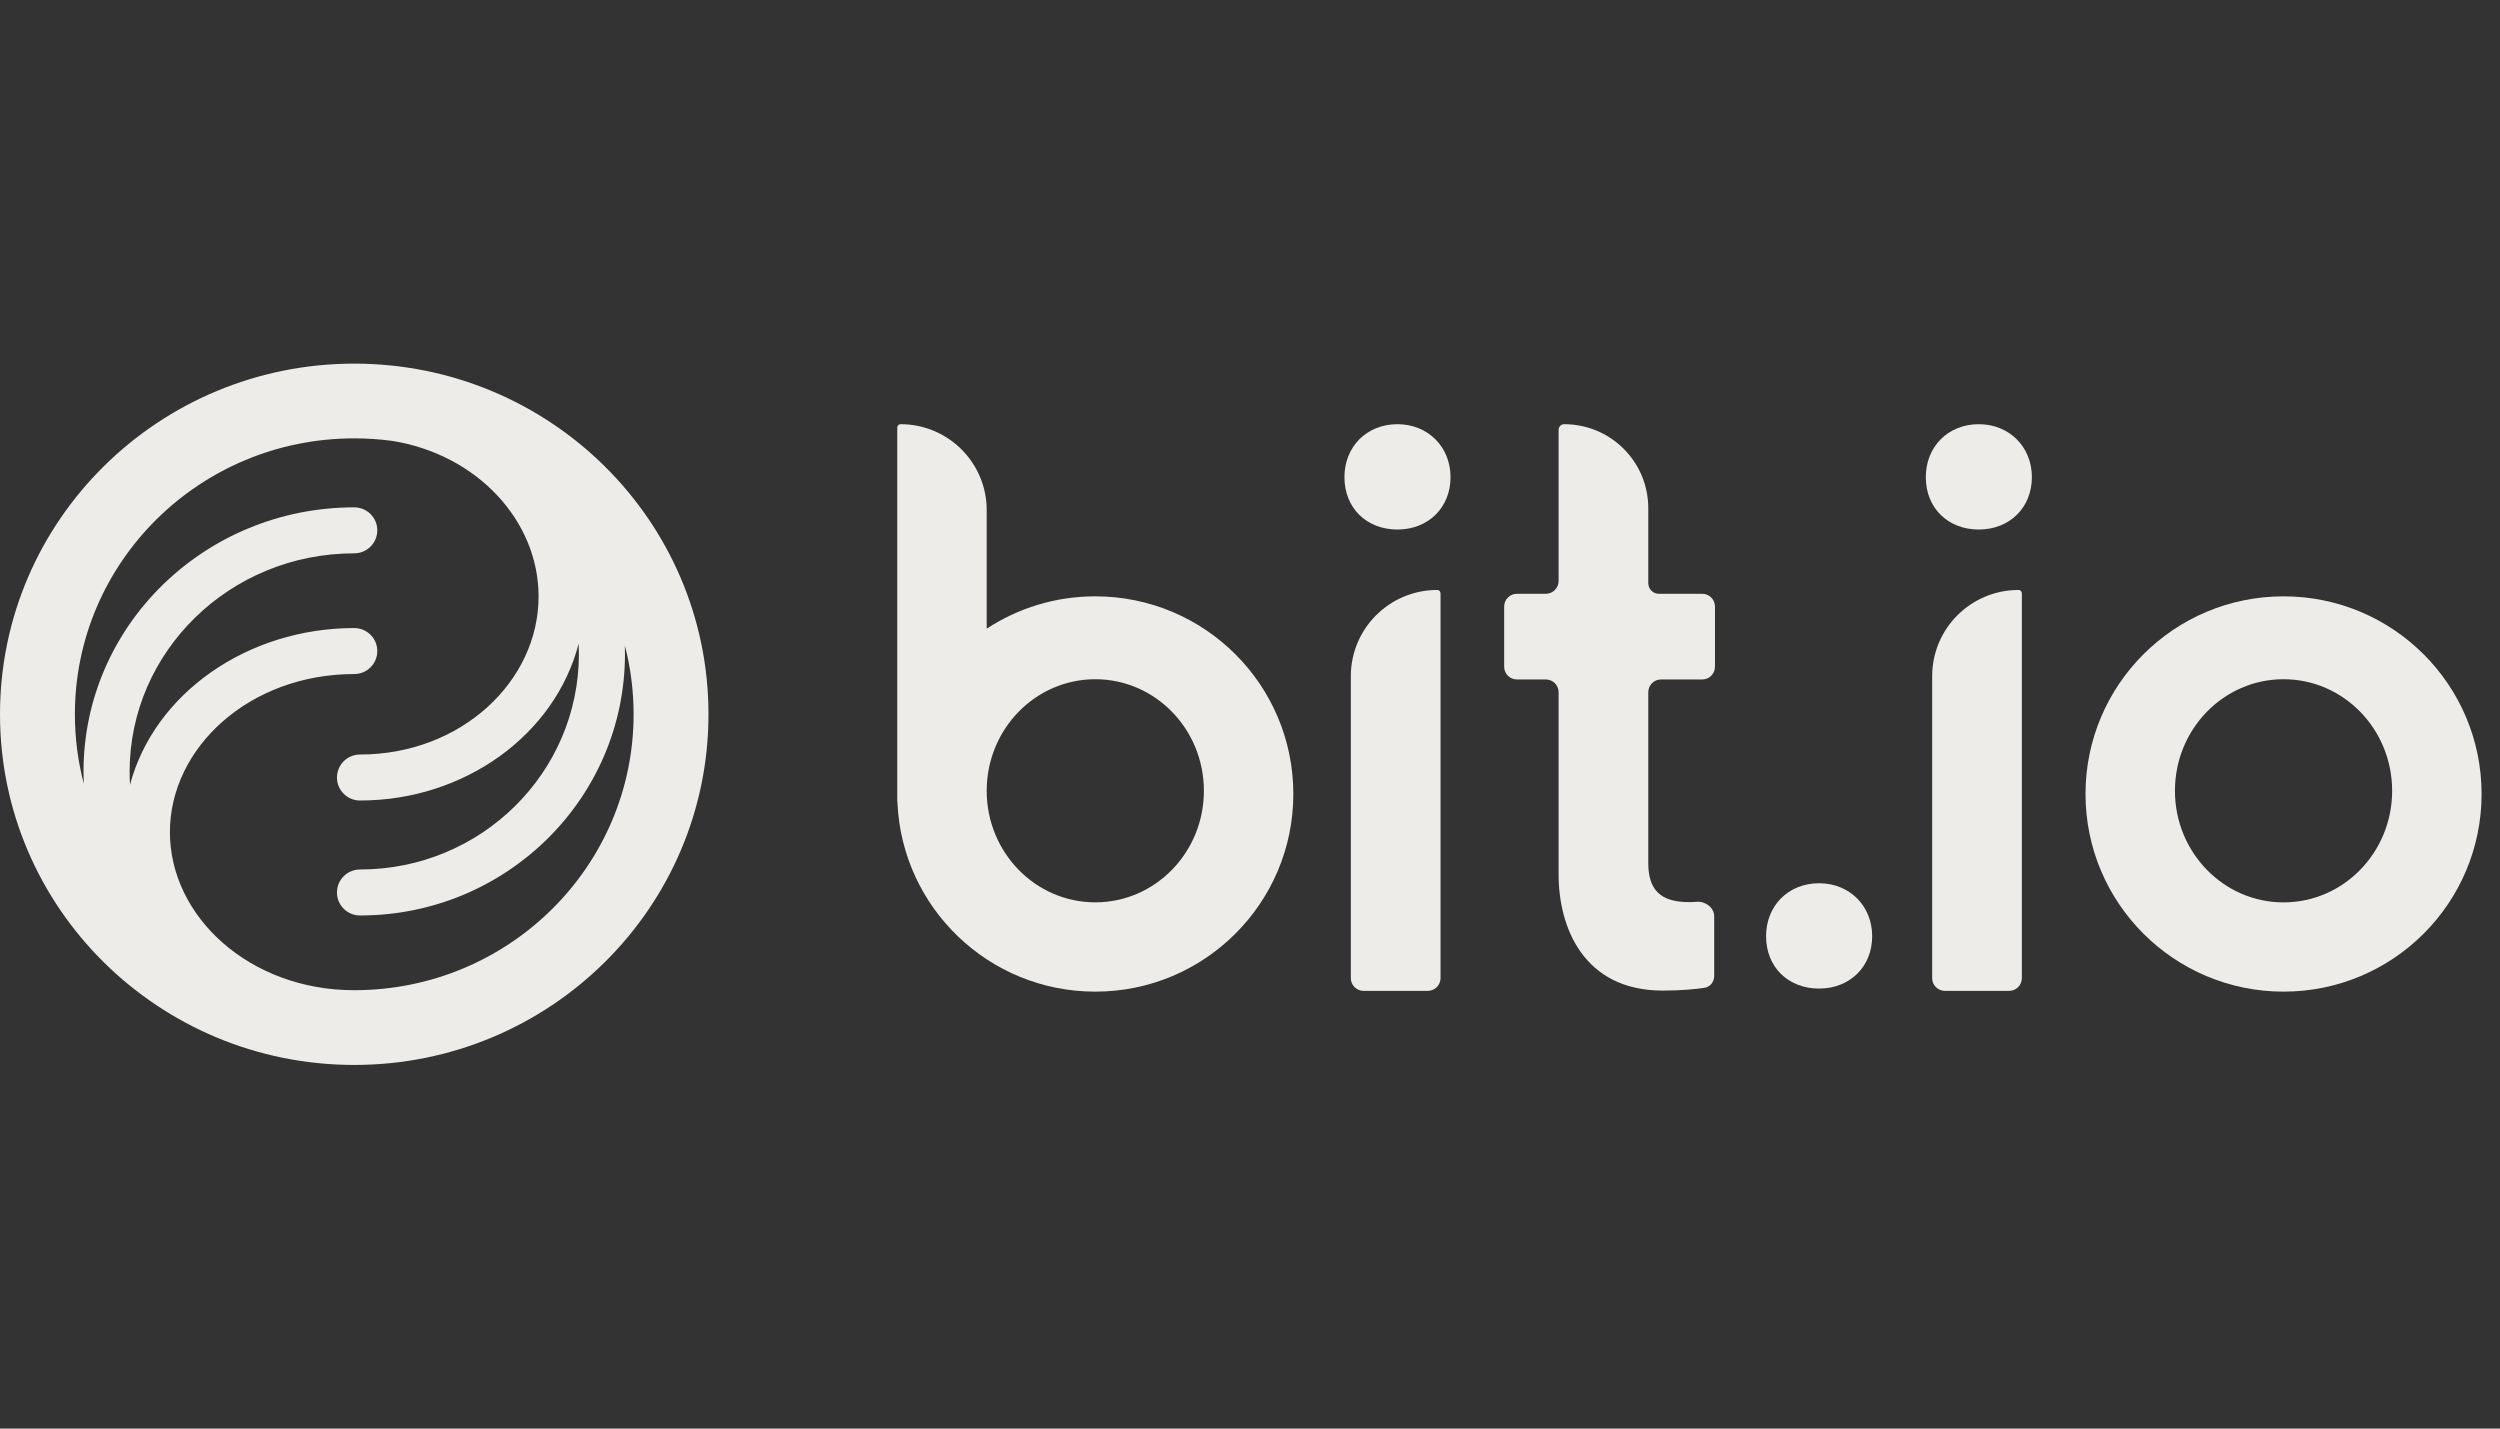 <svg width="84" height="48" viewBox="0 0 84 48" fill="none" xmlns="http://www.w3.org/2000/svg">
<rect x="0" y="0" width="84" height="48" fill="#333333" stroke="none"/>
<g clip-path="url(#clip0_345_14017)">
<path fill-rule="evenodd" clip-rule="evenodd" d="M11.902 12.218C5.34 12.218 -8.50224e-07 17.482 0 24C8.62504e-07 30.517 5.338 35.78 11.899 35.782H11.902C18.465 35.782 23.805 30.518 23.805 24C23.805 17.483 18.466 12.219 11.905 12.218L11.902 12.218ZM11.906 33.271C17.099 33.269 21.289 29.108 21.289 24C21.289 23.201 21.187 22.426 20.994 21.686C20.997 21.781 20.999 21.876 20.999 21.972C20.999 26.834 17.004 30.76 12.096 30.76C11.668 30.76 11.322 30.414 11.322 29.988C11.322 29.561 11.668 29.215 12.096 29.215C16.167 29.215 19.451 25.963 19.451 21.972C19.451 21.857 19.448 21.743 19.442 21.629C18.648 24.693 15.604 26.897 12.096 26.897C11.668 26.897 11.322 26.551 11.322 26.125C11.322 25.698 11.668 25.352 12.096 25.352C15.488 25.352 18.096 22.899 18.096 20.04C18.096 17.488 16.018 15.26 13.159 14.811C12.748 14.757 12.329 14.729 11.902 14.729H11.9C6.706 14.73 2.516 18.891 2.516 24C2.516 24.804 2.62 25.585 2.815 26.33C2.809 26.198 2.806 26.065 2.806 25.931C2.806 21.007 6.896 17.047 11.902 17.047C12.33 17.047 12.677 17.392 12.677 17.819C12.677 18.246 12.33 18.592 11.902 18.592C7.717 18.592 4.355 21.895 4.355 25.931C4.355 26.078 4.359 26.224 4.368 26.369C5.185 23.294 8.319 21.103 11.902 21.103C12.33 21.103 12.677 21.448 12.677 21.875C12.677 22.302 12.33 22.648 11.902 22.648C8.382 22.648 5.709 25.12 5.709 27.959C5.709 30.799 8.382 33.271 11.902 33.271C11.904 33.271 11.905 33.271 11.906 33.271Z" fill="#EEECE8"/>
<path fill-rule="evenodd" clip-rule="evenodd" d="M30.148 26.892C30.148 26.916 30.15 26.941 30.154 26.964C30.304 30.499 33.223 33.319 36.802 33.319C40.477 33.319 43.456 30.345 43.456 26.678C43.456 23.01 40.477 20.037 36.802 20.037C35.455 20.037 34.201 20.436 33.153 21.124V17.141C33.153 15.546 31.857 14.253 30.259 14.253C30.198 14.253 30.148 14.303 30.148 14.364V26.892ZM36.802 30.319C38.817 30.319 40.451 28.641 40.451 26.571C40.451 24.5 38.817 22.822 36.802 22.822C34.787 22.822 33.153 24.5 33.153 26.571C33.153 28.641 34.787 30.319 36.802 30.319Z" fill="#EEECE8"/>
<path d="M46.955 17.792C47.976 17.792 48.738 17.069 48.738 16.032C48.738 15.013 47.976 14.253 46.955 14.253C45.916 14.253 45.173 15.013 45.173 16.032C45.173 17.069 45.916 17.792 46.955 17.792Z" fill="#EEECE8"/>
<path d="M45.388 32.865C45.388 33.102 45.58 33.293 45.817 33.293H47.973C48.21 33.293 48.402 33.102 48.402 32.865V19.935C48.402 19.873 48.352 19.823 48.29 19.823C46.687 19.823 45.388 21.12 45.388 22.72V32.865Z" fill="#EEECE8"/>
<path d="M57.001 30.3C57.297 30.273 57.597 30.494 57.597 30.79V32.795C57.597 32.992 57.463 33.161 57.268 33.191C56.979 33.234 56.505 33.284 55.872 33.284C53.208 33.284 52.369 31.159 52.369 29.385V23.259C52.369 23.022 52.176 22.83 51.939 22.83H50.969C50.732 22.83 50.54 22.639 50.54 22.402V20.38C50.54 20.143 50.732 19.951 50.969 19.951H51.939C52.176 19.951 52.369 19.759 52.369 19.523V14.441C52.369 14.337 52.453 14.253 52.557 14.253C54.117 14.253 55.382 15.515 55.382 17.073V19.595C55.382 19.792 55.542 19.951 55.739 19.951H57.194C57.431 19.951 57.623 20.143 57.623 20.38V22.402C57.623 22.639 57.431 22.83 57.194 22.83H55.811C55.574 22.83 55.382 23.022 55.382 23.259V29C55.382 29.9 55.794 30.311 56.747 30.311C56.837 30.311 56.922 30.307 57.001 30.3Z" fill="#EEECE8"/>
<path d="M62.905 31.456C62.905 32.493 62.143 33.216 61.122 33.216C60.083 33.216 59.34 32.493 59.34 31.456C59.34 30.437 60.083 29.677 61.122 29.677C62.143 29.677 62.905 30.437 62.905 31.456Z" fill="#EEECE8"/>
<path d="M68.271 16.032C68.271 17.069 67.51 17.792 66.489 17.792C65.449 17.792 64.707 17.069 64.707 16.032C64.707 15.013 65.449 14.253 66.489 14.253C67.51 14.253 68.271 15.013 68.271 16.032Z" fill="#EEECE8"/>
<path d="M65.35 33.293C65.113 33.293 64.921 33.102 64.921 32.865V22.72C64.921 21.12 66.22 19.823 67.823 19.823C67.885 19.823 67.934 19.873 67.934 19.935V32.865C67.934 33.102 67.742 33.293 67.505 33.293H65.35Z" fill="#EEECE8"/>
<path fill-rule="evenodd" clip-rule="evenodd" d="M83.381 26.678C83.381 30.346 80.402 33.319 76.727 33.319C73.052 33.319 70.073 30.346 70.073 26.678C70.073 23.01 73.052 20.037 76.727 20.037C80.402 20.037 83.381 23.01 83.381 26.678ZM80.376 26.571C80.376 28.641 78.742 30.32 76.727 30.32C74.712 30.32 73.078 28.641 73.078 26.571C73.078 24.5 74.712 22.822 76.727 22.822C78.742 22.822 80.376 24.5 80.376 26.571Z" fill="#EEECE8"/>
</g>
<defs>
<clipPath id="clip0_345_14017">
<rect width="83.381" height="23.564" fill="white" transform="translate(0 12.218)"/>
</clipPath>
</defs>
</svg>
